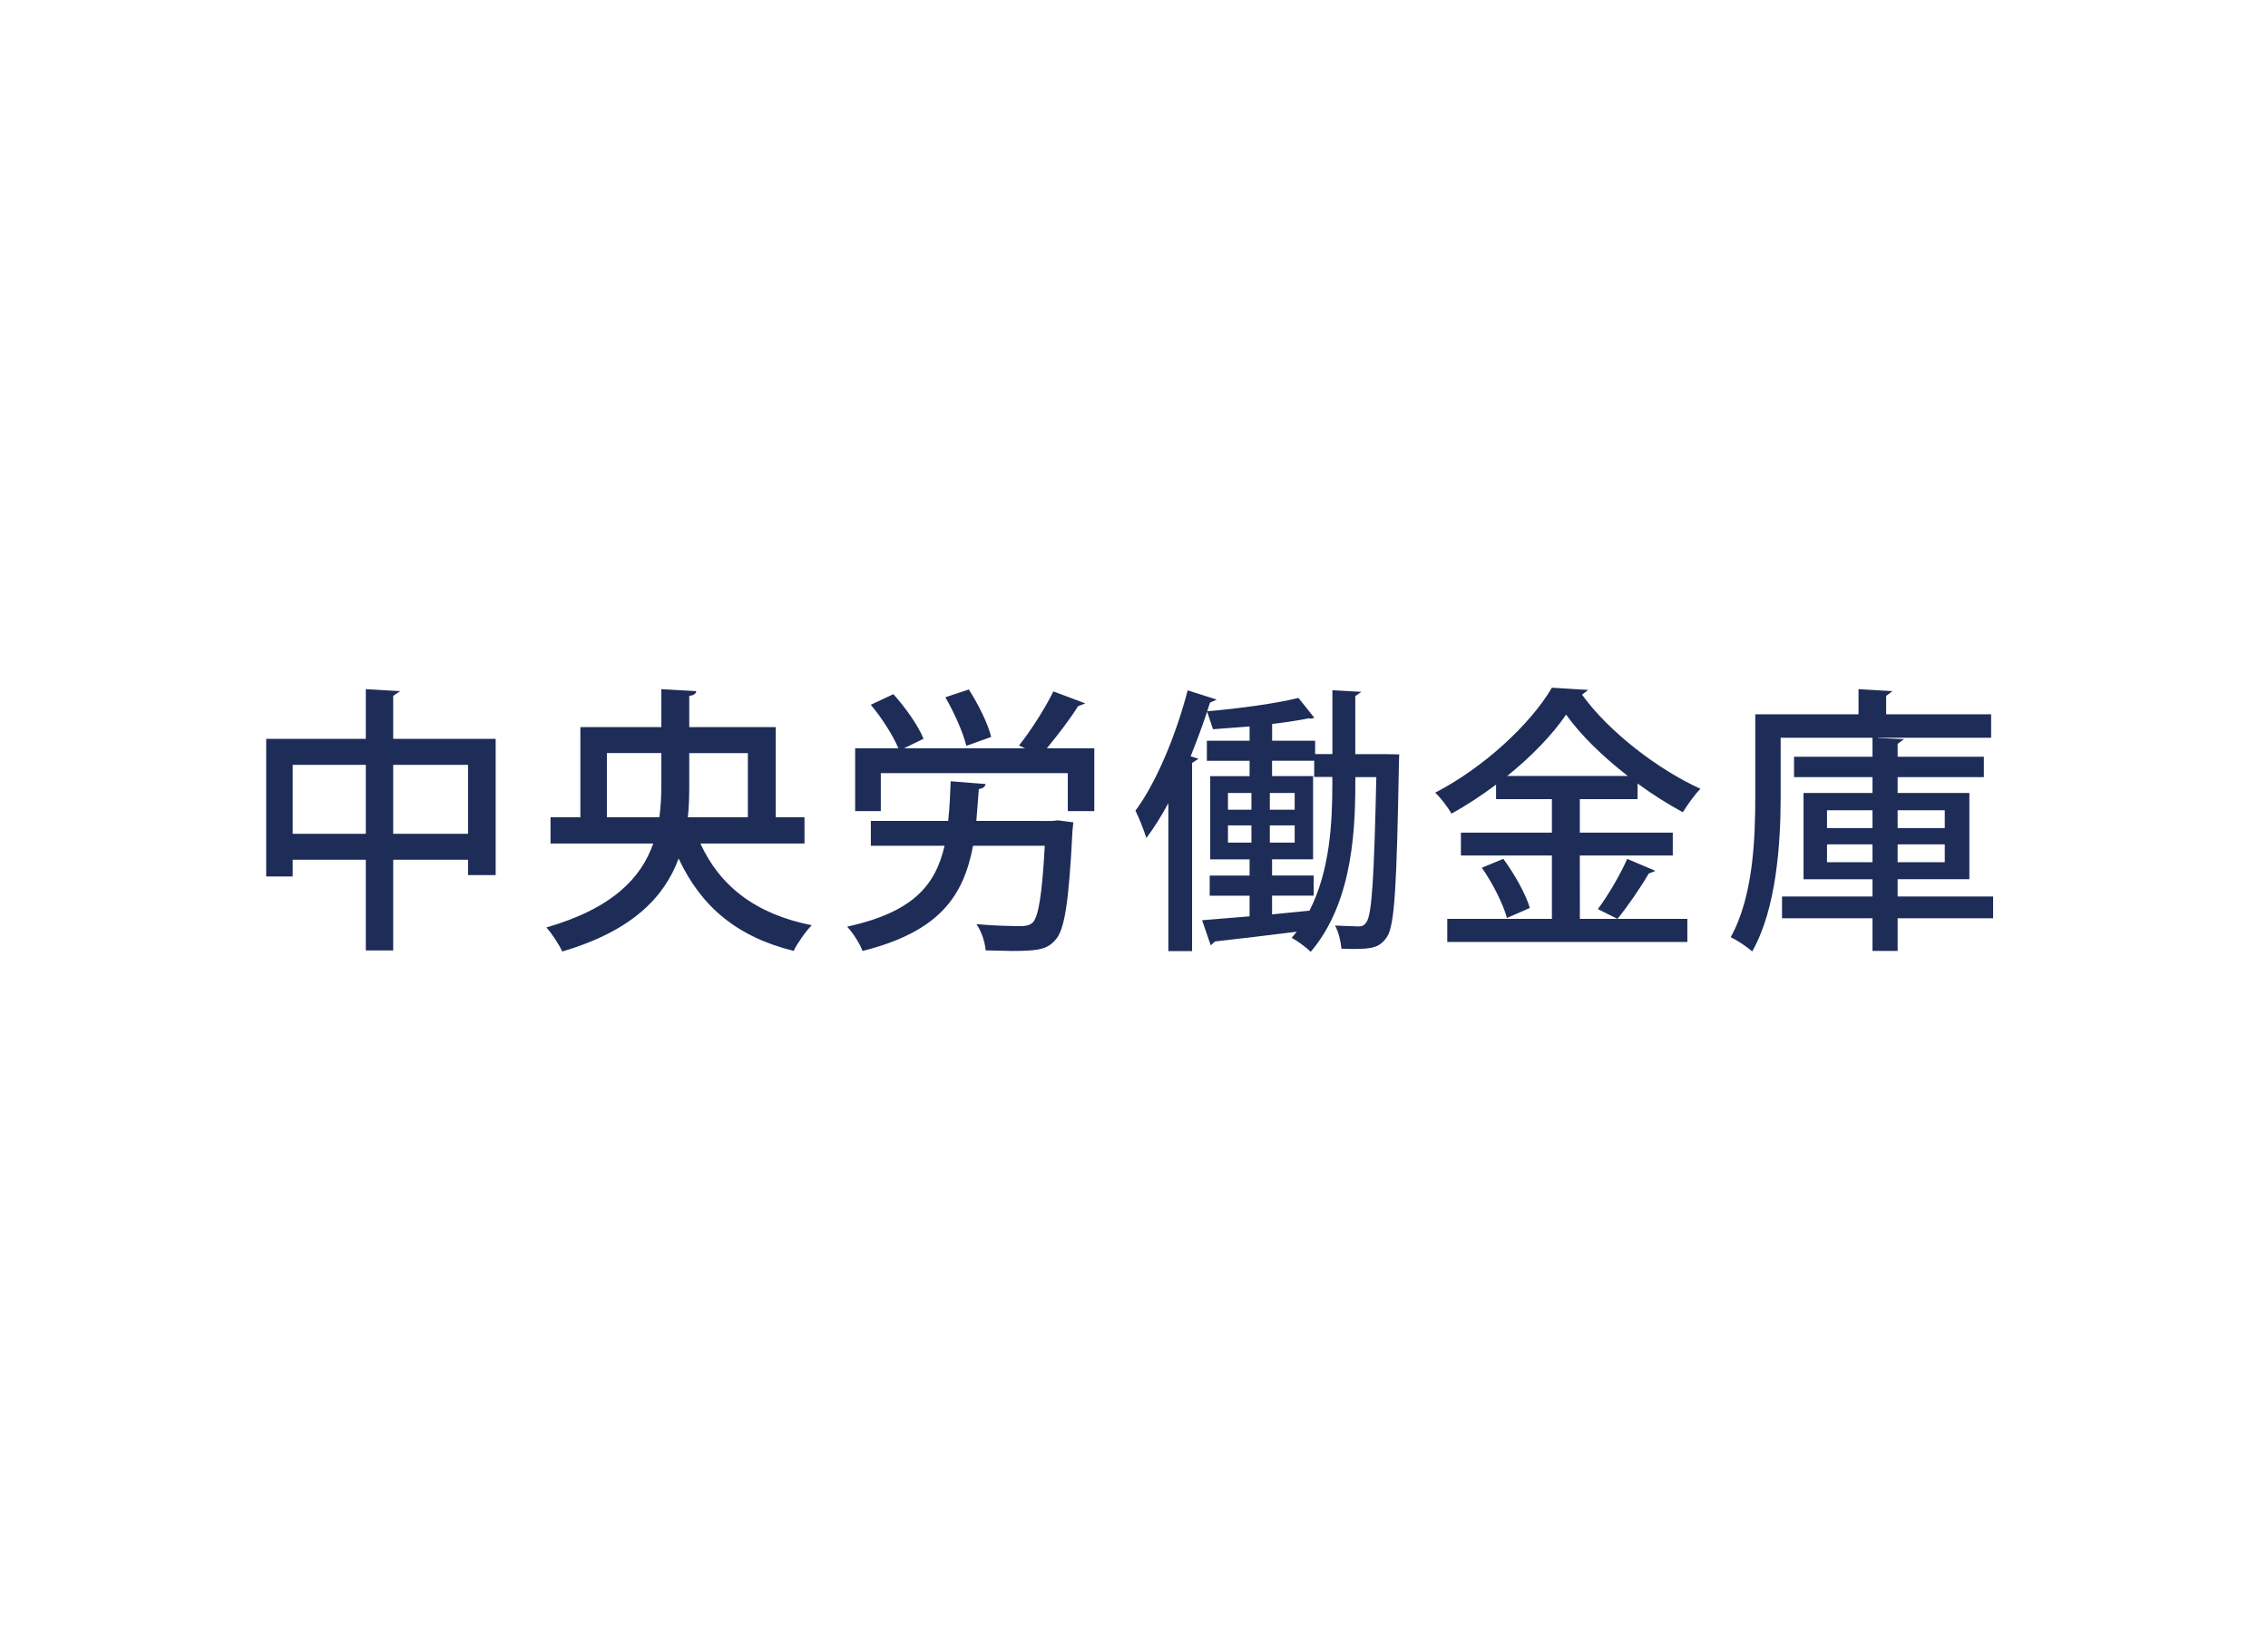 <svg width="130" height="94" viewBox="0 0 34.396 24.871" xmlns="http://www.w3.org/2000/svg"><path fill="none" d="M0 0h34.396v24.871h-34.396z"/><g fill="#1e2c58"><path d="M5.963 10.555l.106-.072-.521-.03v.754h-1.511v2.087h.402v-.254h1.109v1.376h.415v-1.376h1.135v.233h.419v-2.066h-1.554zm-1.524 1.046h1.109v1.046h-1.109zm1.524 0h1.135v1.046h-1.135zM12.201 12.396h-.436v-1.367h-1.312v-.474c.072-.009.102-.034.106-.072l-.529-.03v.576h-1.228v1.367h-.453v.398h1.558c-.182.521-.614.982-1.621 1.274.08.085.195.262.241.364 1.063-.313 1.549-.826 1.765-1.41.339.724.876 1.185 1.744 1.401.059-.119.182-.296.275-.389-.851-.169-1.393-.593-1.689-1.24h1.579zm-2.997-.974h.826v.495c0 .161-.009.322-.03.478h-.796zm2.138.974h-.91c.017-.157.021-.318.021-.478v-.495h.889zM14.337 10.576c.135.233.271.538.318.737l.377-.135c-.047-.199-.195-.495-.339-.72zm1.638-.089c-.123.254-.343.597-.521.821l.093.042h-1.837l.296-.144c-.076-.195-.275-.474-.457-.677l-.343.161c.169.199.339.47.419.66h-.656v.953h.389v-.576h2.836v.576h.402v-.953h-.72c.165-.199.356-.449.474-.639l.11-.042zm-1.168 1.964l.038-.483c.064-.009.097-.038.102-.076l-.529-.042c-.009.216-.017.415-.038.601h-1.173v.377h1.118c-.14.61-.487 1.008-1.477 1.228.085.089.191.254.233.368 1.164-.292 1.532-.83 1.676-1.596h1.088c-.042.758-.097 1.084-.186 1.168-.051.042-.102.051-.186.051-.106 0-.385-.004-.665-.03.08.11.131.279.14.398l.394.009c.406 0 .542-.025.665-.169.14-.152.203-.572.258-1.655l.013-.127-.233-.03-.089.009zM20.554 11.439v-.881l.093-.064-.44-.025v.969h-.262v-.203h-.652v-.254c.212-.025.402-.055.555-.085l.038.004.047-.013-.241-.301c-.339.085-.902.161-1.384.203l.042-.131.102-.047-.44-.14c-.182.699-.483 1.41-.792 1.825.051.097.135.313.165.415.119-.157.229-.334.334-.529v2.244h.36v-2.853l.097-.064-.119-.038c.089-.22.174-.449.25-.677l.089.267.555-.042v.216h-.648v.305h.648v.233h-.597v1.262h.597v.246h-.605v.305h.605v.313l-.72.059.131.381.064-.059c.313-.034.77-.089 1.24-.148l-.076.093c.089.047.224.148.288.212.665-.779.677-1.952.677-2.65h.318c-.034 1.541-.068 2.079-.148 2.197-.034.055-.068.068-.127.068l-.351-.013c.055.097.089.25.097.351l.169.004c.301 0 .411-.021.521-.182.119-.178.148-.783.182-2.646l.004-.123-.182-.004zm-1.262 2.43v-.284h.631v-.305h-.631v-.246h.622v-1.262h-.622v-.233h.639v.246h.275v.11c0 .588-.038 1.317-.347 1.918zm-.313-1.841v.254h-.356v-.254zm.279 0h.377v.254h-.377zm-.279.491v.262h-.356v-.262zm.279 0h.377v.262h-.377zM23.959 12.976h1.41v-.347h-1.41v-.508h.876v-.237c.224.165.461.313.686.436.076-.119.169-.254.267-.356-.643-.292-1.389-.864-1.795-1.427l.093-.072-.55-.034c-.322.55-1.033 1.211-1.77 1.592.085.08.195.224.246.318.233-.127.461-.279.677-.44v.22h.847v.508h-1.38v.347h1.38v.961h-1.587v.351h3.641v-.351h-1.63zm-1.101-1.206c.373-.301.69-.631.893-.931.22.309.559.639.936.931zm.343 2.002c-.059-.207-.233-.516-.402-.745l-.326.135c.165.233.326.555.381.762zm1.329.165c.157-.191.356-.483.474-.686l.102-.042-.428-.182c-.102.233-.292.559-.445.762zM28.779 13.598v-.262h1.088v-1.308h-1.088v-.241h1.308v-.309h-1.308v-.195l.097-.072-.398-.017v-.004h1.719v-.356h-1.592v-.279l.097-.072-.516-.03v.381h-1.566v1.253c0 .631-.03 1.511-.373 2.129.089.038.254.148.326.216.373-.656.432-1.664.432-2.345v-.897h1.393v.288h-1.19v.309h1.19v.241h-1.046v1.308h1.046v.262h-1.372v.33h1.372v.495h.381v-.495h1.448v-.33zm-.381-1.308v.271h-.69v-.271zm1.096.271h-.715v-.271h.715zm-1.786.246h.69v.271h-.69zm1.071.271v-.271h.715v.271z"/></g></svg>